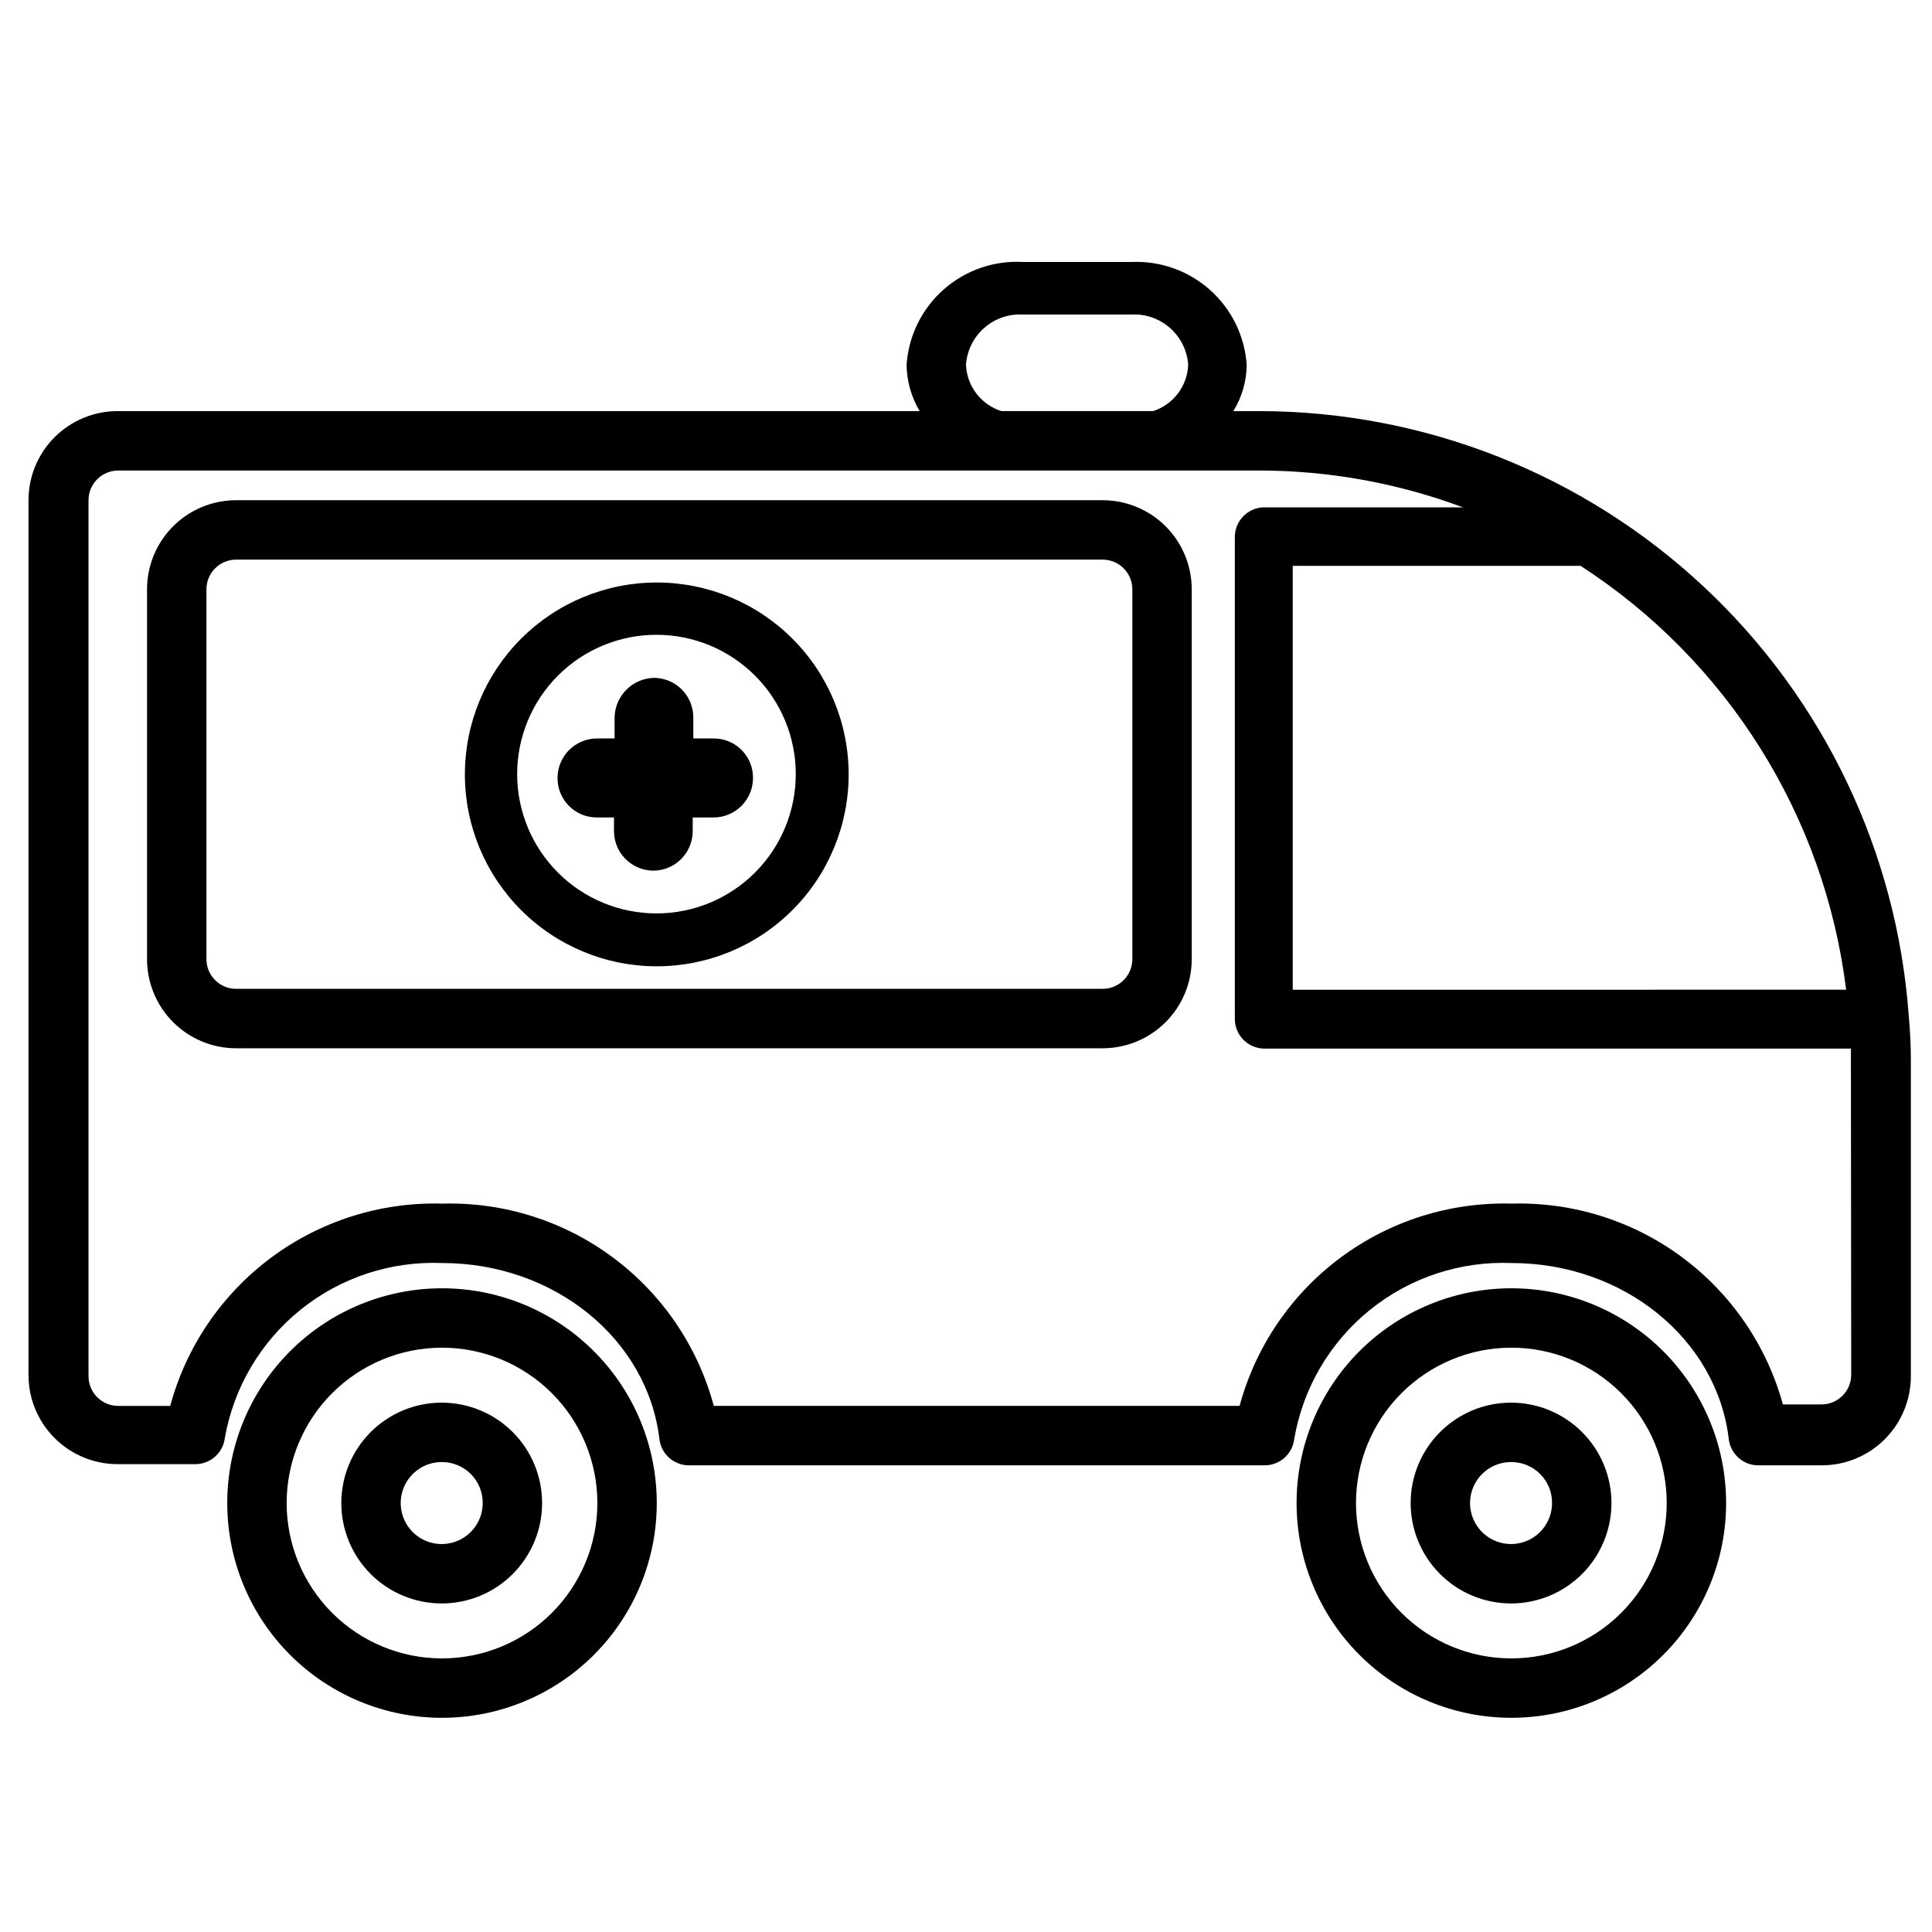 <?xml version="1.0" encoding="UTF-8"?>
<!-- Uploaded to: ICON Repo, www.svgrepo.com, Generator: ICON Repo Mixer Tools -->
<svg fill="#000000" width="800px" height="800px" version="1.1" viewBox="144 144 512 512" xmlns="http://www.w3.org/2000/svg">
 <path d="m318.05 298.37c-13.488 0-26.422 5.356-35.957 14.895-9.539 9.535-14.895 22.473-14.895 35.957 0 13.488 5.356 26.422 14.895 35.961 9.535 9.535 22.469 14.895 35.957 14.895s26.422-5.359 35.957-14.895c9.539-9.539 14.895-22.473 14.895-35.961 0-13.484-5.356-26.422-14.895-35.957-9.535-9.539-22.469-14.895-35.957-14.895zm0 87.695c-9.801 0.02-19.207-3.859-26.148-10.777-6.938-6.922-10.844-16.316-10.852-26.117-0.004-9.801 3.887-19.203 10.816-26.133 6.93-6.93 16.332-10.82 26.133-10.812 9.801 0.008 19.195 3.91 26.117 10.852 6.918 6.938 10.797 16.344 10.773 26.145-0.02 9.766-3.906 19.125-10.812 26.027-6.906 6.906-16.262 10.793-26.027 10.816zm25.504-35.738v-0.004c-0.086 5.723-4.746 10.316-10.469 10.312h-5.512v3.703c-0.043 5.75-4.715 10.391-10.469 10.391-2.777-0.023-5.43-1.145-7.379-3.125-1.949-1.977-3.031-4.648-3.012-7.426v-3.543h-4.566c-2.781 0.004-5.449-1.113-7.402-3.098-1.953-1.984-3.031-4.668-2.988-7.449 0.043-5.75 4.719-10.391 10.469-10.391h4.644v-5.512c0.086-5.758 4.711-10.422 10.473-10.547 2.773 0.02 5.43 1.145 7.379 3.121 1.949 1.98 3.031 4.648 3.012 7.426v5.512h5.434-0.004c2.797 0 5.477 1.125 7.434 3.125 1.957 2 3.023 4.707 2.957 7.5zm-82.496 248.91c-15.09-0.02-29.555-6.031-40.215-16.715-10.656-10.684-16.637-25.16-16.621-40.25 0.012-15.09 6.019-29.559 16.695-40.223 10.68-10.66 25.152-16.648 40.246-16.641 15.09 0.008 29.559 6.008 40.227 16.68s16.66 25.145 16.66 40.234c0 15.109-6.008 29.598-16.699 40.273-10.688 10.676-25.188 16.664-40.293 16.641zm0-98.086c-10.914 0.023-21.375 4.375-29.082 12.105-7.703 7.731-12.023 18.203-12.012 29.121 0.016 10.914 4.363 21.375 12.086 29.086 7.727 7.711 18.195 12.039 29.113 12.031 10.914-0.008 21.379-4.348 29.094-12.07 7.715-7.719 12.051-18.188 12.051-29.102 0-10.934-4.352-21.418-12.09-29.141s-18.23-12.051-29.16-12.031zm0 67.777v0.004c-7.059 0-13.824-2.805-18.816-7.793-4.988-4.992-7.793-11.758-7.793-18.816 0-7.055 2.805-13.824 7.793-18.812 4.992-4.992 11.758-7.793 18.816-7.793 7.055 0 13.824 2.801 18.812 7.793 4.992 4.988 7.793 11.758 7.793 18.812 0 7.059-2.801 13.824-7.793 18.816-4.988 4.988-11.758 7.793-18.812 7.793zm0-37.473v0.004c-4.394 0-8.355 2.648-10.039 6.707-1.68 4.059-0.75 8.73 2.356 11.84 3.109 3.106 7.781 4.035 11.84 2.352 4.059-1.68 6.707-5.641 6.707-10.035 0.02-2.887-1.117-5.664-3.16-7.703-2.043-2.043-4.816-3.18-7.703-3.16zm283.39 67.777-0.004 0.004c-15.09-0.02-29.555-6.031-40.211-16.715-10.66-10.684-16.637-25.16-16.625-40.25 0.016-15.09 6.019-29.559 16.699-40.223 10.676-10.66 25.152-16.648 40.242-16.641 15.09 0.008 29.559 6.008 40.227 16.68s16.664 25.145 16.664 40.234c0 15.109-6.008 29.598-16.699 40.273-10.691 10.676-25.188 16.664-40.297 16.641zm0-98.086-0.004 0.004c-10.914 0.023-21.375 4.375-29.078 12.105-7.707 7.731-12.027 18.203-12.012 29.121 0.012 10.914 4.359 21.375 12.086 29.086 7.723 7.711 18.195 12.039 29.109 12.031 10.914-0.008 21.379-4.348 29.094-12.07 7.719-7.719 12.051-18.188 12.051-29.102 0-10.934-4.348-21.418-12.086-29.141s-18.23-12.051-29.164-12.031zm0 67.777-0.004 0.008c-7.055 0-13.824-2.805-18.812-7.793-4.992-4.992-7.793-11.758-7.793-18.816 0-7.055 2.801-13.824 7.793-18.812 4.988-4.992 11.758-7.793 18.812-7.793 7.059 0 13.824 2.801 18.816 7.793 4.988 4.988 7.793 11.758 7.793 18.812 0 7.059-2.805 13.824-7.793 18.816-4.992 4.988-11.758 7.793-18.816 7.793zm0-37.473-0.004 0.008c-4.394 0-8.355 2.648-10.035 6.707-1.684 4.059-0.754 8.73 2.356 11.84 3.106 3.106 7.777 4.035 11.836 2.352 4.062-1.68 6.707-5.641 6.707-10.035 0.023-2.887-1.117-5.664-3.156-7.703-2.043-2.043-4.82-3.18-7.707-3.16zm105.41-118.08-0.004 0.012c-3.098-43.496-22.539-84.211-54.414-113.97-31.875-29.758-73.824-46.355-117.43-46.465h-7.164c2.285-3.691 3.512-7.938 3.543-12.281-0.527-7.629-4.019-14.75-9.727-19.84-5.707-5.09-13.18-7.742-20.82-7.398h-28.652c-7.707-0.453-15.277 2.156-21.07 7.254-5.797 5.102-9.34 12.285-9.867 19.984 0.059 4.328 1.25 8.562 3.465 12.281h-212.55c-6.262 0-12.27 2.488-16.699 6.918-4.426 4.43-6.914 10.434-6.914 16.699v231.83c0 6.266 2.488 12.273 6.914 16.699 4.43 4.43 10.438 6.918 16.699 6.918h20.547c4.004 0.031 7.391-2.953 7.871-6.926 2.356-13.402 9.496-25.488 20.098-34.016 10.598-8.531 23.934-12.918 37.527-12.352 29.598 0 54.395 20.074 57.543 46.68 0.48 3.977 3.871 6.957 7.875 6.93h152.48c4.004 0.027 7.391-2.953 7.871-6.93 2.285-13.457 9.398-25.617 20.004-34.211s23.98-13.023 37.621-12.469c29.598 0 54.395 20.074 57.543 46.68 0.48 3.977 3.867 6.957 7.871 6.93h16.77c6.262 0 12.27-2.488 16.699-6.918 4.426-4.43 6.914-10.438 6.914-16.699v-83.285c0-4.016-0.156-8.109-0.551-12.043zm-16.609-7.086-146.66 0.012v-112.34h66.281 9.996 0.004c38.926 25.188 64.695 66.32 70.375 112.34zm-233.25-165.62c0.547-7.824 7.281-13.754 15.113-13.305h28.652c7.832-0.449 14.566 5.481 15.117 13.305-0.219 5.637-3.926 10.539-9.289 12.281h-40.227c-5.394-1.715-9.141-6.625-9.367-12.281zm234.59 267.65c0 2.09-0.832 4.09-2.309 5.566-1.473 1.477-3.477 2.309-5.566 2.309h-10.234 0.004c-4.297-15.637-13.711-29.379-26.742-39.027-13.031-9.648-28.922-14.645-45.129-14.188-16.293-0.461-32.27 4.578-45.348 14.305-13.082 9.723-22.508 23.566-26.762 39.301h-139.34c-4.223-15.719-13.617-29.562-26.672-39.289-13.055-9.727-29.004-14.77-45.277-14.316-16.293-0.461-32.266 4.578-45.348 14.305-13.078 9.723-22.508 23.566-26.762 39.301h-13.773c-4.348 0-7.875-3.523-7.875-7.871v-232.14c0-4.348 3.527-7.875 7.875-7.875h302.68c18.332 0.047 36.512 3.352 53.688 9.762h-52.98c-4.191 0.211-7.484 3.676-7.477 7.875v127.68c-0.008 4.199 3.285 7.66 7.477 7.871h155.79v3.621zm-198.38-231.75h-229.63c-6.262 0-12.27 2.488-16.699 6.914-4.43 4.43-6.914 10.438-6.914 16.699v98.008c0 6.266 2.484 12.27 6.914 16.699 4.43 4.43 10.438 6.918 16.699 6.918h229.63c6.262 0 12.27-2.488 16.699-6.918 4.426-4.43 6.914-10.434 6.914-16.699v-98.008c0-6.262-2.488-12.27-6.914-16.699-4.43-4.426-10.438-6.914-16.699-6.914zm7.871 121.62c0 2.09-0.828 4.09-2.305 5.566-1.477 1.477-3.481 2.305-5.566 2.305h-229.63c-4.348 0-7.871-3.523-7.871-7.871v-98.008c0-4.348 3.523-7.871 7.871-7.871h229.63c2.086 0 4.09 0.828 5.566 2.305 1.477 1.477 2.305 3.481 2.305 5.566z"/>
</svg>